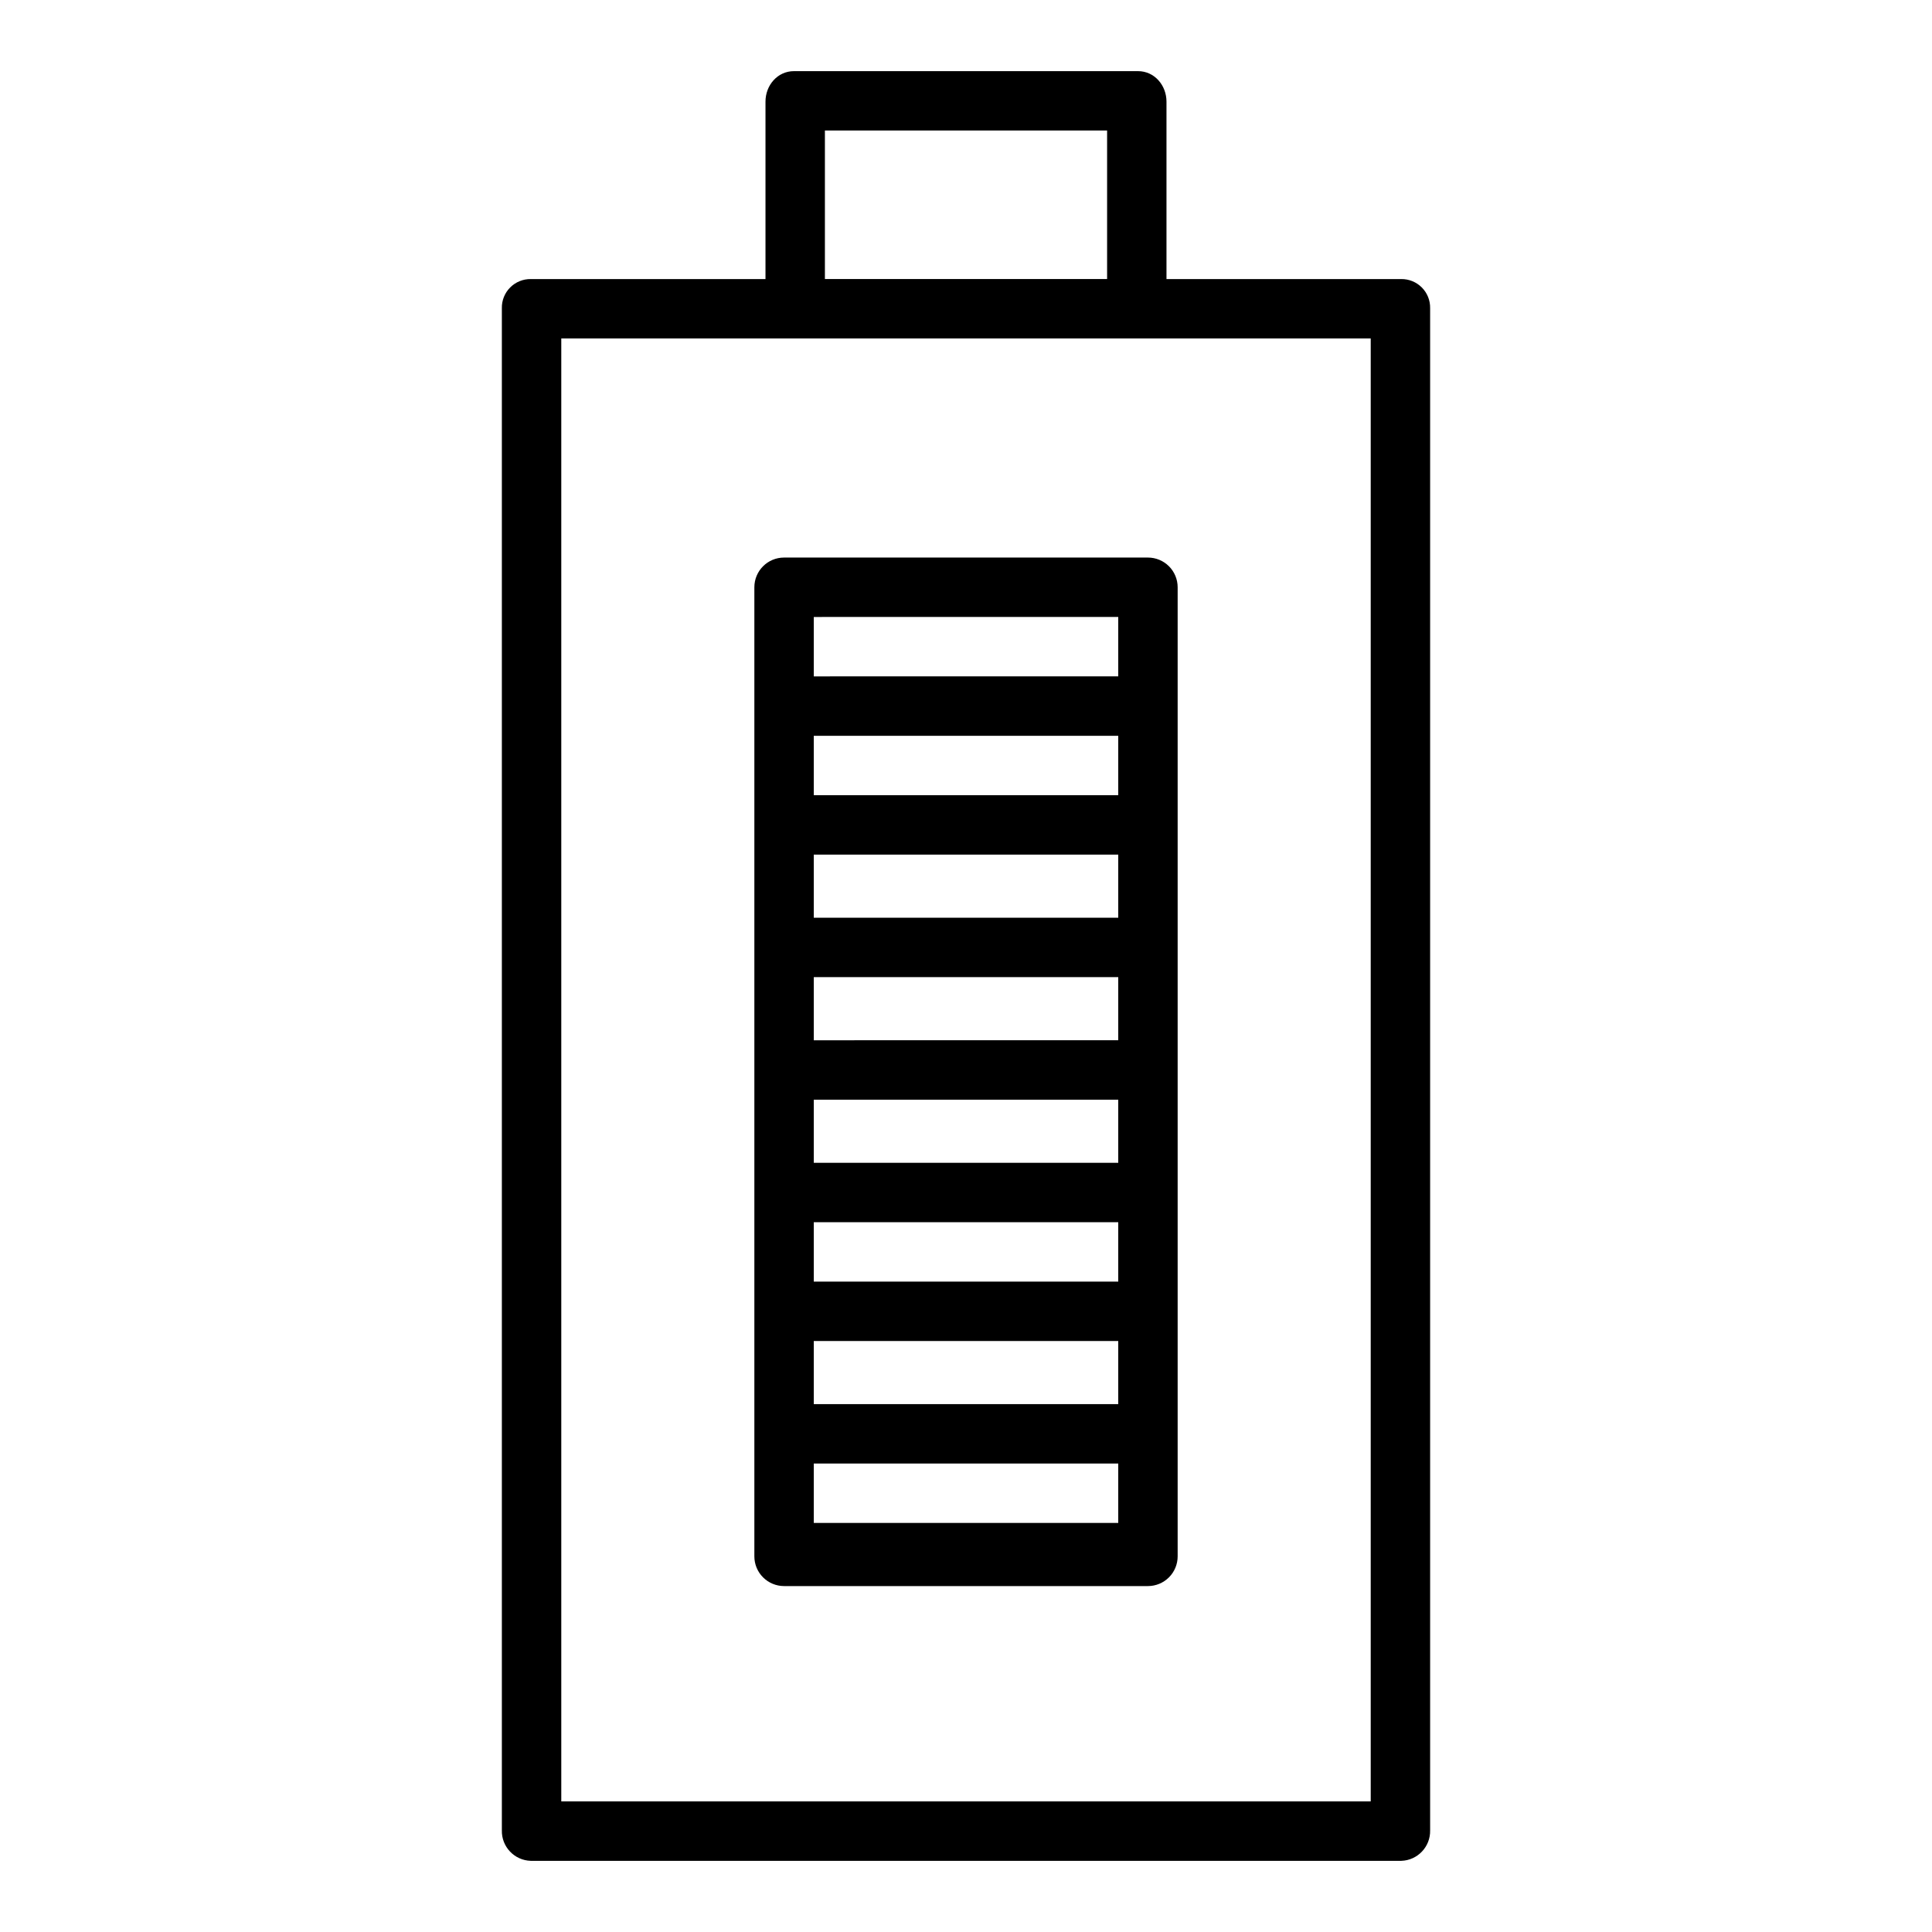 <?xml version="1.0" encoding="UTF-8"?>
<!-- The Best Svg Icon site in the world: iconSvg.co, Visit us! https://iconsvg.co -->
<svg fill="#000000" width="800px" height="800px" version="1.1" viewBox="144 144 512 512" xmlns="http://www.w3.org/2000/svg">
 <g>
  <path d="m284.67 637.14h230.66c4.348-0.121 7.777-3.742 7.668-8.09v-403.39c0.039-2.051-0.754-4.027-2.203-5.477-1.445-1.453-3.418-2.258-5.465-2.227h-62.199v-47.012c0-4.352-3.191-8.09-7.539-8.09h-91.191c-4.348 0-7.539 3.738-7.539 8.09v47.012h-62.195c-2.051-0.031-4.023 0.773-5.469 2.227-1.445 1.449-2.242 3.426-2.199 5.477v403.39c-0.113 4.348 3.316 7.969 7.668 8.09zm77.938-458.55h74.785v39.359h-74.785zm-69.863 55.105h214.51v387.7h-214.51z"/>
  <path d="m456.09 299.63c0-2.086-0.828-4.09-2.305-5.566s-3.481-2.305-5.566-2.305h-96.434c-4.348 0-7.871 3.523-7.871 7.871v256.82c0 2.09 0.828 4.094 2.305 5.566 1.477 1.477 3.481 2.309 5.566 2.309h96.434c2.086 0 4.09-0.832 5.566-2.309 1.477-1.473 2.305-3.477 2.305-5.566zm-15.742 7.871v15.742l-80.688 0.004v-15.742zm-80.688 176.14v-15.746h80.688v15.742zm80.688 15.742v16.727h-80.688v-16.727zm-80.688-47.23v-16.73h80.688v16.727zm0-32.473v-16.73h80.688v16.727zm0-32.473v-16.73h80.688v16.727zm0-32.473v-15.742h80.688v15.742zm0 192.86v-15.742h80.688v15.742z"/>
 </g>
</svg>